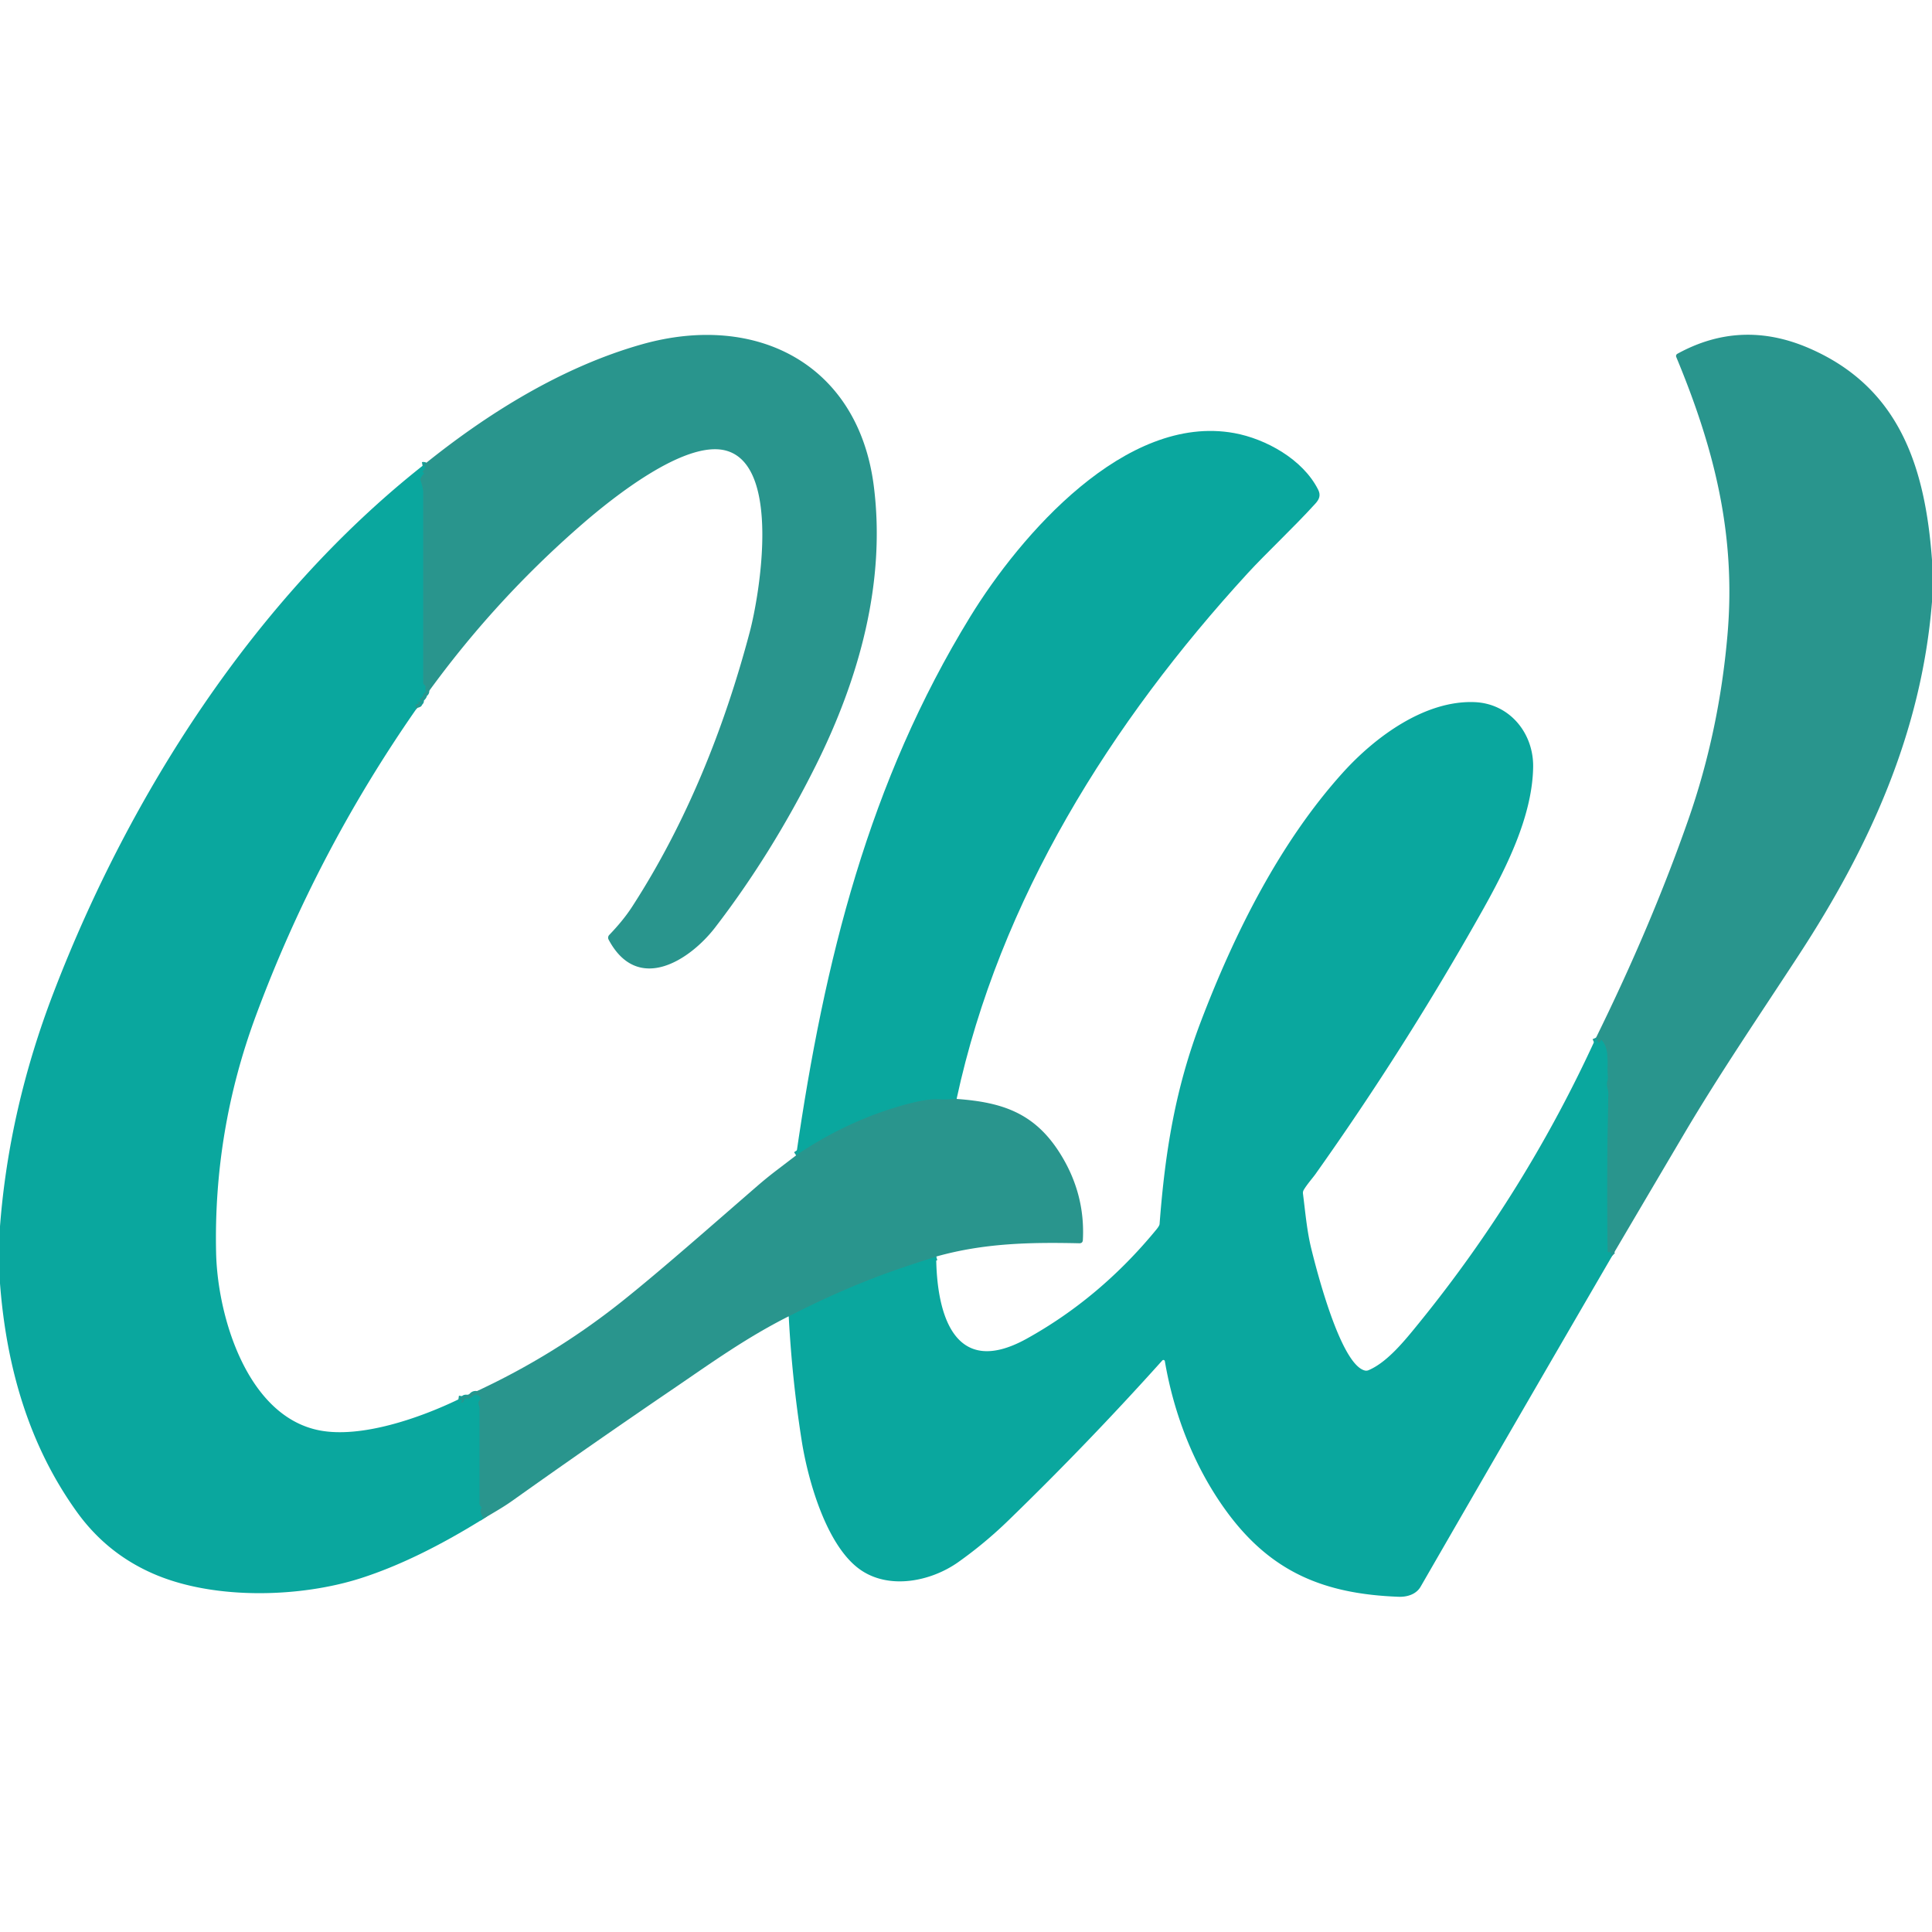 <svg viewBox="0.00 0.00 512.00 512.00" version="1.1" xmlns="http://www.w3.org/2000/svg">
<g stroke-linecap="butt" fill="none" stroke-width="2.00">
<path d="M 110.39 187.80
  Q 110.12 187.43 110.09 187.03
  Q 110.07 186.69 110.40 186.60
  L 110.74 186.52
  Q 111.17 186.41 110.85 186.10
  Q 110.73 185.99 110.63 185.88
  Q 110.21 185.43 110.85 185.87
  Q 110.96 185.95 111.10 185.98
  Q 111.28 186.02 111.34 185.85
  Q 111.44 185.57 111.31 185.36
  Q 111.20 185.19 111.38 185.11
  Q 111.61 185.00 111.85 184.73
  Q 112.18 184.37 112.20 184.03
  Q 112.21 183.77 112.45 183.67
  Q 112.96 183.44 112.68 182.51
  Q 112.93 181.87 112.50 181.56
  Q 112.12 181.30 112.12 180.83
  Q 112.12 155.54 112.12 130.25
  Q 112.12 129.46 111.49 127.51
  Q 111.33 127.03 111.55 126.57
  Q 111.83 125.98 112.34 125.53
  Q 112.40 125.49 112.34 125.43
  L 112.06 125.15
  Q 111.87 124.96 112.08 124.80
  Q 112.67 124.37 112.65 123.76
  Q 112.63 123.32 111.99 123.44" stroke="#1a9e96"></path>
<path d="M 427.27 332.78
  Q 426.66 332.17 426.86 331.28
  Q 426.88 331.19 426.90 331.28
  Q 426.93 331.42 426.83 331.62
  Q 426.75 331.77 426.60 331.83
  Q 426.46 331.89 426.34 331.89
  Q 426.03 331.88 426.03 331.56
  Q 425.71 310.70 426.22 289.85
  C 426.24 288.79 425.56 287.68 425.98 286.35
  Q 426.12 285.89 426.08 285.41
  C 425.77 282.28 426.69 278.15 424.49 275.71
  Q 424.34 275.54 424.23 275.74
  L 424.09 276.01
  Q 423.72 276.70 423.41 275.98
  L 422.97 274.99" stroke="#1a9e96"></path>
<path d="M 253.51 291.23
  Q 251.35 291.46 248.38 291.34
  Q 244.80 291.18 236.96 293.60
  Q 223.40 297.78 210.99 306.18" stroke="#1a9e96"></path>
<path d="M 121.48 370.86
  L 122.44 371.00
  A 0.13 0.13 0.0 0 1 122.52 371.22
  L 122.30 371.44
  Q 122.00 371.74 122.41 371.66
  Q 122.89 371.57 122.91 371.20
  Q 122.94 370.55 123.60 370.61
  Q 124.58 370.70 125.25 369.98
  Q 125.60 369.59 126.11 369.62
  Q 126.86 369.66 127.22 370.25
  Q 127.50 370.70 127.14 371.08
  Q 126.65 371.60 126.90 372.38
  A 1.26 0.12 71.2 0 1 127.11 373.25
  L 127.11 398.51
  Q 127.11 398.87 127.35 399.12
  Q 127.52 399.30 127.65 399.56
  A 0.03 0.02 -31.7 0 1 127.64 399.58
  Q 126.91 400.46 128.18 402.44" stroke="#1a9e96"></path>
<path d="M 209.02 348.83
  Q 220.72 342.83 231.63 338.64
  Q 238.14 336.13 248.10 333.00" stroke="#1a9e96"></path>
</g>
<path d="M 110.39 187.80
  Q 110.12 187.43 110.09 187.03
  Q 110.07 186.69 110.40 186.60
  L 110.74 186.52
  Q 111.17 186.41 110.85 186.10
  Q 110.73 185.99 110.63 185.88
  Q 110.21 185.43 110.85 185.87
  Q 110.96 185.95 111.10 185.98
  Q 111.28 186.02 111.34 185.85
  Q 111.44 185.57 111.31 185.36
  Q 111.20 185.19 111.38 185.11
  Q 111.61 185.00 111.85 184.73
  Q 112.18 184.37 112.20 184.03
  Q 112.21 183.77 112.45 183.67
  Q 112.96 183.44 112.68 182.51
  Q 112.93 181.87 112.50 181.56
  Q 112.12 181.30 112.12 180.83
  Q 112.12 155.54 112.12 130.25
  Q 112.12 129.46 111.49 127.51
  Q 111.33 127.03 111.55 126.57
  Q 111.83 125.98 112.34 125.53
  Q 112.40 125.49 112.34 125.43
  L 112.06 125.15
  Q 111.87 124.96 112.08 124.80
  Q 112.67 124.37 112.65 123.76
  Q 112.63 123.32 111.99 123.44
  C 129.04 109.62 148.89 97.27 170.00 91.28
  C 200.56 82.61 227.44 96.57 231.56 128.76
  C 234.81 154.22 227.73 179.75 216.18 202.90
  Q 204.47 226.35 189.54 245.76
  C 182.85 254.47 169.01 263.51 161.29 249.01
  A 1.06 1.05 53.3 0 1 161.46 247.77
  C 163.72 245.40 165.73 243.05 167.56 240.23
  C 181.93 218.01 191.94 193.01 198.69 167.49
  C 201.34 157.46 207.06 123.23 192.30 119.39
  C 181.38 116.56 162.05 132.19 154.49 138.73
  Q 129.34 160.52 110.39 187.80
  Z" fill="#29958d"></path>
<path d="M 512.00 148.38
  L 512.00 159.50
  C 509.20 194.34 495.26 224.65 476.74 253.03
  C 466.45 268.81 455.78 284.43 446.20 300.66
  Q 436.72 316.71 427.27 332.78
  Q 426.66 332.17 426.86 331.28
  Q 426.88 331.19 426.90 331.28
  Q 426.93 331.42 426.83 331.62
  Q 426.75 331.77 426.60 331.83
  Q 426.46 331.89 426.34 331.89
  Q 426.03 331.88 426.03 331.56
  Q 425.71 310.70 426.22 289.85
  C 426.24 288.79 425.56 287.68 425.98 286.35
  Q 426.12 285.89 426.08 285.41
  C 425.77 282.28 426.69 278.15 424.49 275.71
  Q 424.34 275.54 424.23 275.74
  L 424.09 276.01
  Q 423.72 276.70 423.41 275.98
  L 422.97 274.99
  Q 437.70 245.05 447.43 217.19
  Q 455.59 193.82 457.80 168.24
  C 460.10 141.71 454.30 118.84 444.22 94.60
  A 0.67 0.66 -25.7 0 1 444.52 93.76
  Q 461.38 84.48 479.38 92.26
  C 503.46 102.66 510.20 123.89 512.00 148.38
  Z" fill="#29958d"></path>
<path d="M 253.51 291.23
  Q 251.35 291.46 248.38 291.34
  Q 244.80 291.18 236.96 293.60
  Q 223.40 297.78 210.99 306.18
  C 218.46 254.35 230.30 207.13 257.14 163.40
  C 270.37 141.85 298.25 109.53 327.08 114.77
  C 335.40 116.28 345.28 121.71 349.32 129.76
  C 350.05 131.21 349.67 132.28 348.57 133.48
  C 342.78 139.86 335.54 146.58 330.61 151.96
  C 294.48 191.38 264.91 238.33 253.51 291.23
  Z" fill="#0aa79e"></path>
<path d="M 111.99 123.44
  Q 112.63 123.32 112.65 123.76
  Q 112.67 124.37 112.08 124.80
  Q 111.87 124.96 112.06 125.15
  L 112.34 125.43
  Q 112.40 125.49 112.34 125.53
  Q 111.83 125.98 111.55 126.57
  Q 111.33 127.03 111.49 127.51
  Q 112.12 129.46 112.12 130.25
  Q 112.12 155.54 112.12 180.83
  Q 112.12 181.30 112.50 181.56
  Q 112.93 181.87 112.68 182.51
  Q 112.96 183.44 112.45 183.67
  Q 112.21 183.77 112.20 184.03
  Q 112.18 184.37 111.85 184.73
  Q 111.61 185.00 111.38 185.11
  Q 111.20 185.19 111.31 185.36
  Q 111.44 185.57 111.34 185.85
  Q 111.28 186.02 111.10 185.98
  Q 110.96 185.95 110.85 185.87
  Q 110.21 185.43 110.63 185.88
  Q 110.73 185.99 110.85 186.10
  Q 111.17 186.41 110.74 186.52
  L 110.40 186.60
  Q 110.07 186.69 110.09 187.03
  Q 110.12 187.43 110.39 187.80
  Q 83.87 225.84 67.79 269.23
  Q 56.55 299.59 57.27 331.99
  C 57.64 348.93 65.53 375.37 84.69 379.07
  C 95.61 381.18 111.04 375.90 121.48 370.86
  L 122.44 371.00
  A 0.13 0.13 0.0 0 1 122.52 371.22
  L 122.30 371.44
  Q 122.00 371.74 122.41 371.66
  Q 122.89 371.57 122.91 371.20
  Q 122.94 370.55 123.60 370.61
  Q 124.58 370.70 125.25 369.98
  Q 125.60 369.59 126.11 369.62
  Q 126.86 369.66 127.22 370.25
  Q 127.50 370.70 127.14 371.08
  Q 126.65 371.60 126.90 372.38
  A 1.26 0.12 71.2 0 1 127.11 373.25
  L 127.11 398.51
  Q 127.11 398.87 127.35 399.12
  Q 127.52 399.30 127.65 399.56
  A 0.03 0.02 -31.7 0 1 127.64 399.58
  Q 126.91 400.46 128.18 402.44
  Q 110.49 413.46 95.71 418.21
  C 79.74 423.35 57.50 423.96 41.71 417.51
  Q 28.69 412.19 20.44 400.77
  C 7.71 383.12 1.70 362.38 0.00 340.12
  L 0.00 324.98
  Q 2.40 293.75 14.21 263.01
  C 34.33 210.57 67.53 158.61 111.99 123.44
  Z" fill="#0aa79e"></path>
<path d="M 422.97 274.99
  L 423.41 275.98
  Q 423.72 276.70 424.09 276.01
  L 424.23 275.74
  Q 424.34 275.54 424.49 275.71
  C 426.69 278.15 425.77 282.28 426.08 285.41
  Q 426.12 285.89 425.98 286.35
  C 425.56 287.68 426.24 288.79 426.22 289.85
  Q 425.71 310.70 426.03 331.56
  Q 426.03 331.88 426.34 331.89
  Q 426.46 331.89 426.60 331.83
  Q 426.75 331.77 426.83 331.62
  Q 426.93 331.42 426.90 331.28
  Q 426.88 331.19 426.86 331.28
  Q 426.66 332.17 427.27 332.78
  Q 401.80 376.57 376.49 420.47
  C 375.34 422.48 372.98 423.26 370.57 423.16
  C 350.93 422.41 336.71 416.68 324.81 400.21
  C 316.45 388.66 311.09 374.77 308.70 360.74
  A 0.39 0.39 0.0 0 0 308.02 360.54
  Q 288.37 382.43 267.20 402.96
  Q 261.01 408.97 253.96 413.97
  C 246.64 419.16 235.45 421.40 227.77 415.83
  C 218.90 409.40 214.06 392.04 212.45 381.74
  Q 209.90 365.52 209.02 348.83
  Q 220.72 342.83 231.63 338.64
  Q 238.14 336.13 248.10 333.00
  C 248.19 347.06 252.27 365.75 272.10 354.76
  Q 291.52 343.99 306.39 325.91
  Q 307.26 324.86 307.30 324.39
  C 308.77 305.09 311.48 288.47 318.24 270.72
  C 327.19 247.22 339.25 223.14 355.92 204.70
  C 364.49 195.23 377.62 185.57 390.74 186.07
  C 400.02 186.42 406.43 194.23 406.30 203.25
  C 406.11 216.36 399.08 230.22 392.74 241.50
  Q 372.50 277.51 348.58 311.19
  C 347.91 312.13 346.37 313.87 345.50 315.35
  Q 345.24 315.80 345.30 316.32
  C 345.92 321.18 346.34 326.14 347.47 330.77
  C 348.94 336.76 355.32 361.73 361.74 363.21
  A 1.57 1.56 39.3 0 0 362.67 363.12
  C 367.71 360.97 372.28 355.26 376.20 350.43
  Q 404.36 315.71 422.97 274.99
  Z" fill="#0aa79e"></path>
<path d="M 253.51 291.23
  C 265.56 292.10 274.22 294.90 281.00 305.79
  Q 287.62 316.40 286.97 328.60
  Q 286.93 329.50 286.02 329.48
  C 273.01 329.19 260.78 329.43 248.10 333.00
  Q 238.14 336.13 231.63 338.64
  Q 220.72 342.83 209.02 348.83
  C 197.62 354.58 188.45 361.22 178.46 368.02
  Q 156.98 382.63 135.81 397.69
  C 133.40 399.41 130.69 400.93 128.18 402.44
  Q 126.91 400.46 127.64 399.58
  A 0.03 0.02 -31.7 0 0 127.65 399.56
  Q 127.52 399.30 127.35 399.12
  Q 127.11 398.87 127.11 398.51
  L 127.11 373.25
  A 1.26 0.12 71.2 0 0 126.90 372.38
  Q 126.65 371.60 127.14 371.08
  Q 127.50 370.70 127.22 370.25
  Q 126.86 369.66 126.11 369.62
  Q 125.60 369.59 125.25 369.98
  Q 124.58 370.70 123.60 370.61
  Q 122.94 370.55 122.91 371.20
  Q 122.89 371.57 122.41 371.66
  Q 122.00 371.74 122.30 371.44
  L 122.52 371.22
  A 0.13 0.13 0.0 0 0 122.44 371.00
  L 121.48 370.86
  Q 145.04 360.68 164.95 344.79
  C 175.16 336.65 188.89 324.52 200.69 314.30
  Q 203.18 312.14 205.78 310.16
  Q 208.56 308.04 210.99 306.18
  Q 223.40 297.78 236.96 293.60
  Q 244.80 291.18 248.38 291.34
  Q 251.35 291.46 253.51 291.23
  Z" fill="#29958d"></path>
</svg>
